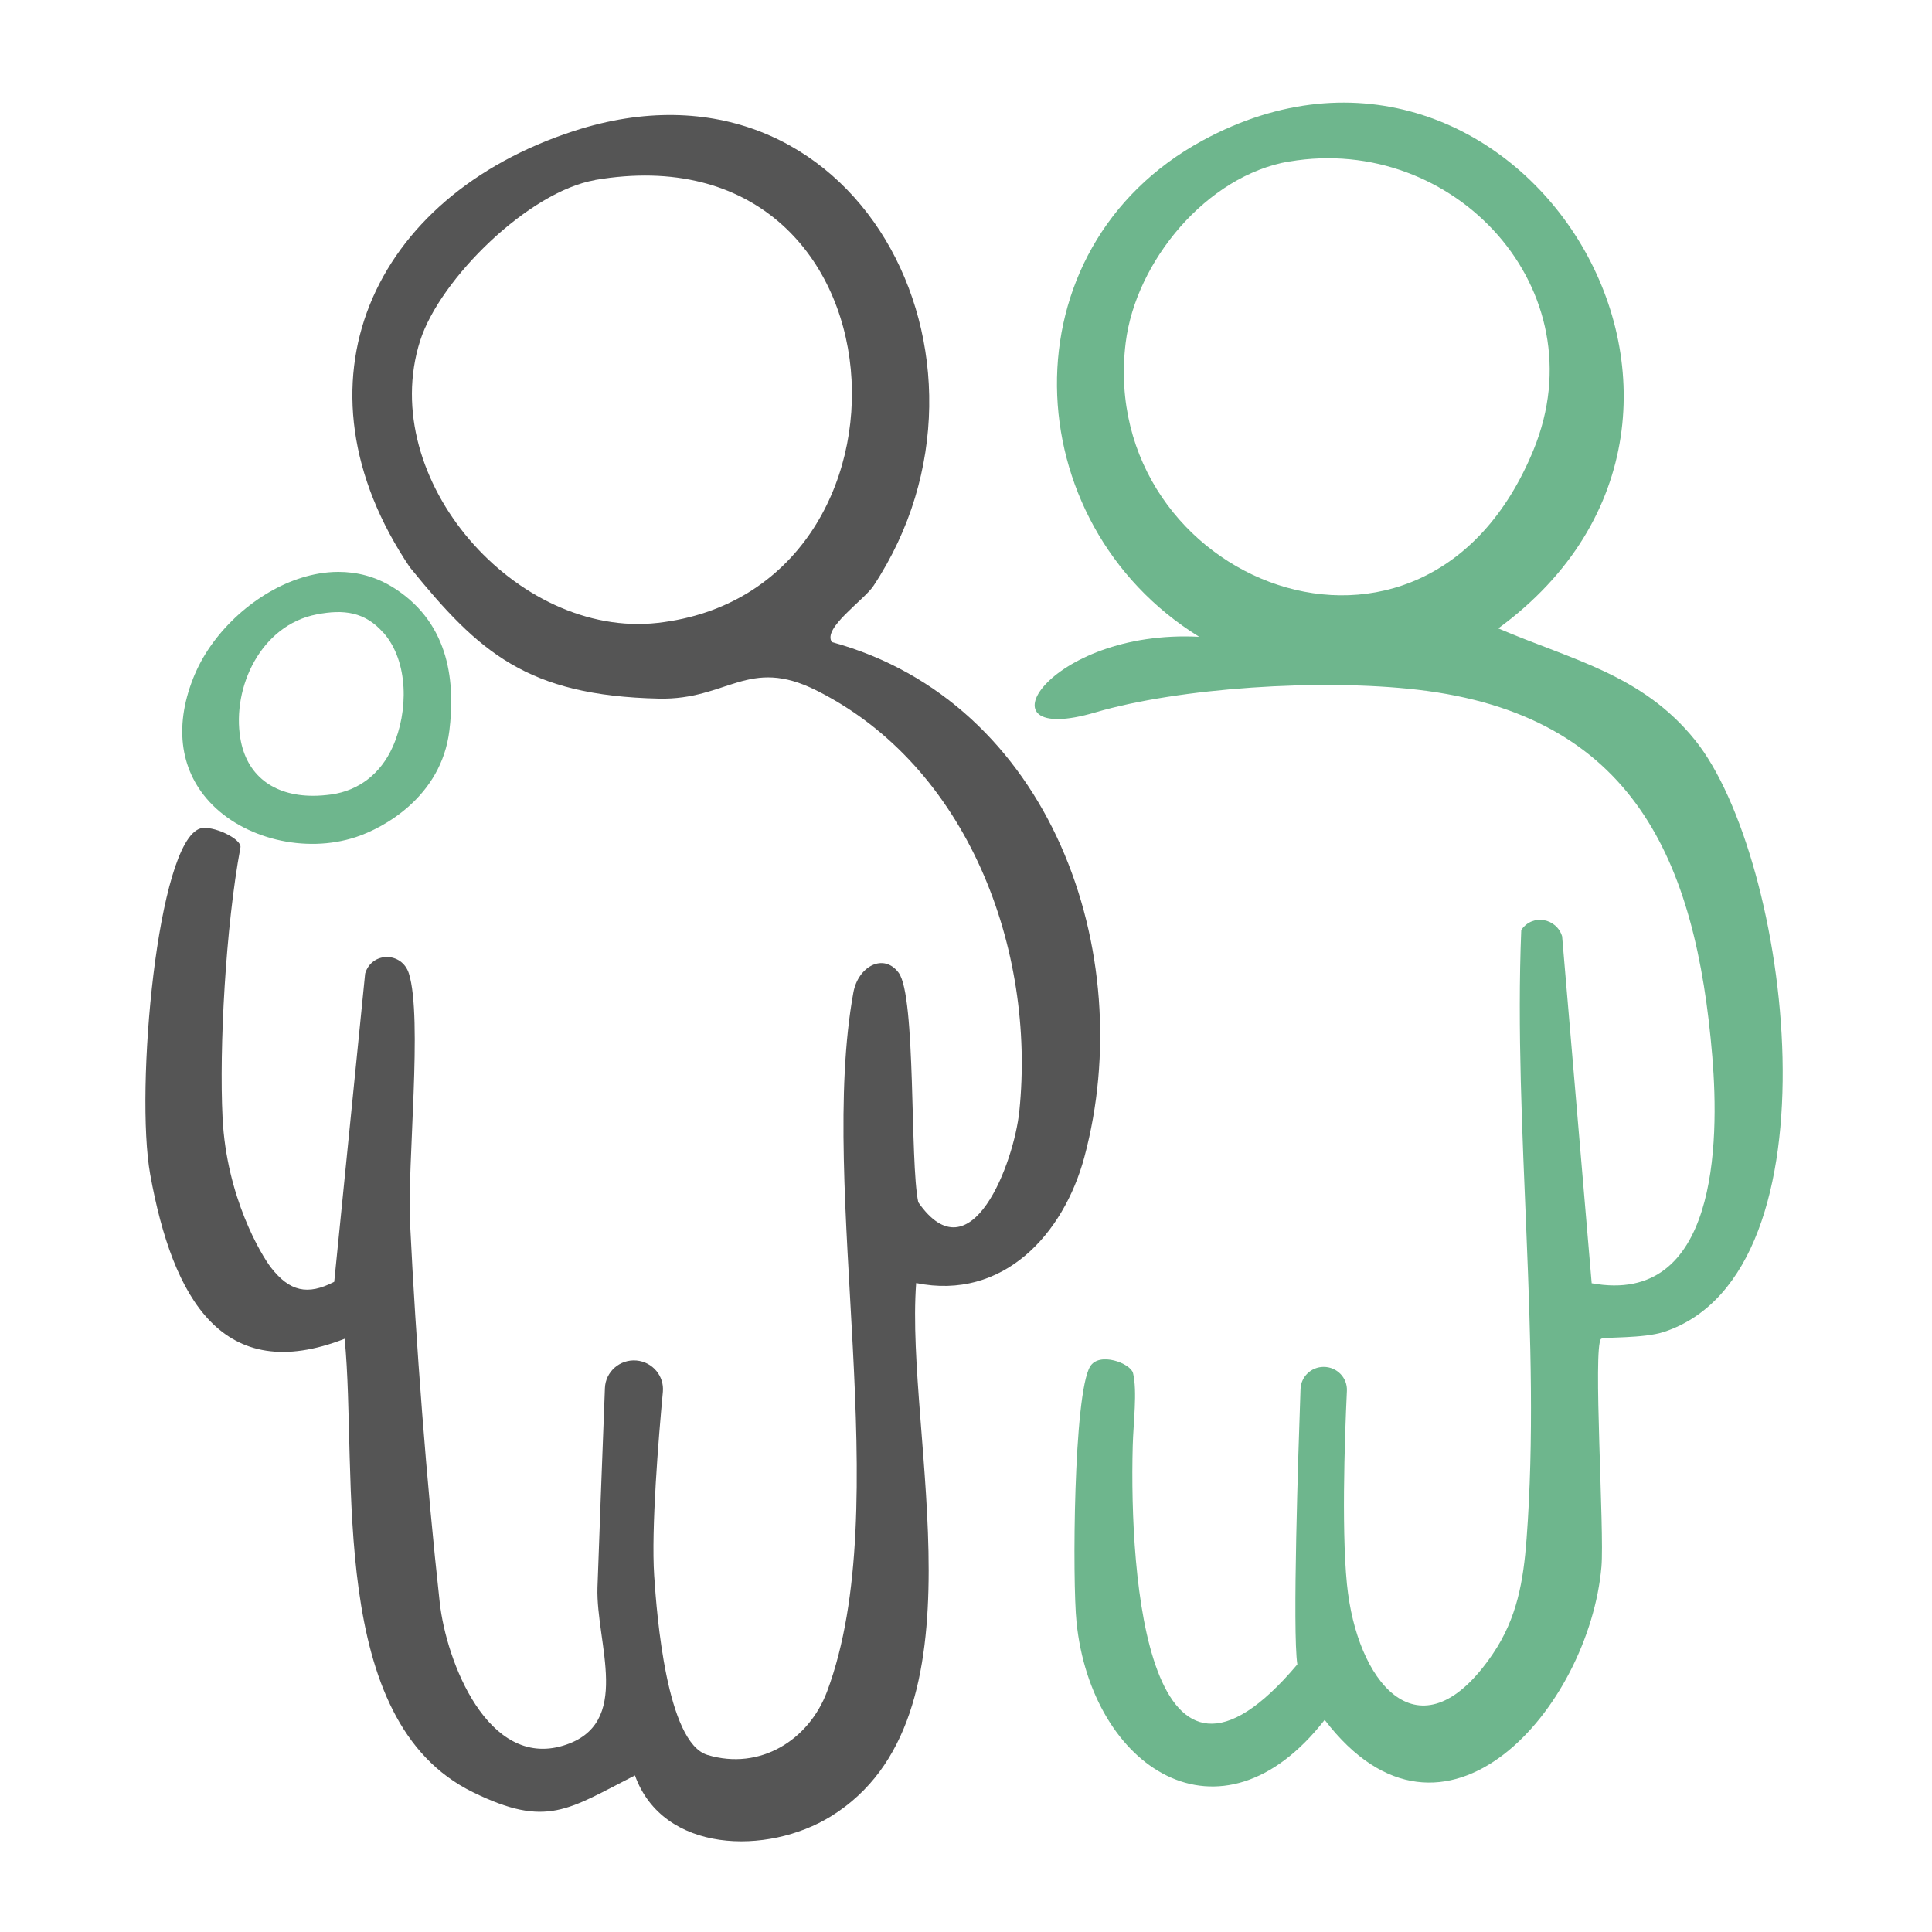 <?xml version="1.0" encoding="UTF-8"?> <svg xmlns="http://www.w3.org/2000/svg" id="Layer_2" data-name="Layer 2" width="200" height="200" viewBox="0 0 200 200"><g id="Sociaal_verantwoord_Icon" data-name="Sociaal verantwoord Icon"><rect width="200" height="200" fill="none"></rect><g><path d="M42.47,58.79c-12.89-19.07-3.95-38.45,16.94-45.23,29.18-9.47,46.45,23.73,31.01,47.09-.98,1.48-5.31,4.39-4.3,5.82,22.64,6.2,31.81,32.18,26.13,53.32-2.15,7.98-8.4,14.86-17.41,13.03-1.17,15.95,7.56,45.07-8.81,55.2-6.58,4.07-17.41,3.84-20.3-4.23-6.93,3.53-9.14,5.48-16.77,1.74-15.19-7.43-11.91-32.87-13.28-46.94-12.61,4.91-17.79-4.09-20.13-17.01-1.58-8.74.73-34.4,5.17-35.81,1.23-.39,4.34,1.07,4.17,1.96-1.53,8.19-2.21,20.78-1.85,27.98.4,8.19,4,14.21,5.03,15.53,1.91,2.44,3.76,2.89,6.53,1.45l3.2-31.91c.68-2.28,3.81-2.28,4.53,0,1.44,4.61-.18,19.66.12,25.84.6,12.39,1.71,26.89,3.07,39.26.68,6.15,4.98,17.18,12.77,14.83,7.3-2.2,3.37-10.63,3.56-16.38.11-3.32.55-14.97.77-20.63.06-1.71,1.56-3.01,3.27-2.86h0c1.66.15,2.88,1.6,2.73,3.24-.45,4.8-1.22,14.19-.9,19.02.27,4.09,1.29,17.29,5.51,18.57,5.46,1.65,10.51-1.55,12.39-6.57,7.19-19.22-1.01-51.86,2.72-72.35.49-2.72,3.14-4.14,4.69-2.05,1.82,2.45,1.14,19.59,2.03,23.76,5.46,7.84,9.91-4.1,10.46-9.43,1.72-16.72-5.3-35.7-21.01-43.56-7.05-3.53-9.19,1.01-16.31.85-13.64-.3-18.63-4.8-25.71-13.52ZM61.62,18.64c-6.87,1.17-16.08,10.22-18.13,16.64-4.55,14.33,10,30.85,24.59,29.2,28.93-3.26,26.54-51.48-6.47-45.85Z" fill="#555"></path><path d="M139.56,165.03c1.32,9.69,7.67,16.93,14.97,6.19,2.52-3.71,3.17-7.56,3.5-11.91,1.54-20.47-1.38-42.49-.55-63.04,1.19-1.73,3.67-1.19,4.23.66l3.06,35.91c12.99,2.38,13.23-14.49,12.49-23.44-1.68-20.36-8.18-35.41-30.53-38-9.99-1.16-24.65-.21-33.35,2.35-12.51,3.68-4.96-8.66,10.76-7.83-19.11-11.8-20.27-40.17.36-51.38,32.28-17.53,61.2,28.12,30.6,50.51,7.64,3.27,14.88,4.77,20.35,11.54,9.85,12.2,15.41,55.1-3.17,61.28-2.16.72-6.3.51-6.54.73-.86.81.36,19.96.04,23.59-1.26,14.5-16.25,32.08-28.65,15.85-10.8,13.85-24.15,4.96-25.69-10.12-.43-4.2-.32-23.6,1.41-26.46.94-1.56,4.19-.33,4.44.68.46,1.88.03,5.16-.03,7.52-.37,13.7,1.57,40.97,17.04,22.64-.52-3.39.1-21.97.33-28.51.05-1.28,1.1-2.29,2.4-2.29h0c1.37,0,2.47,1.13,2.4,2.49-.23,4.87-.61,15.63.13,21.07ZM133.48,16.71c-8.57,1.45-15.92,10.37-16.95,18.77-3.02,24.59,30.96,38.55,42.22,11.09,6.79-16.56-8.19-32.75-25.27-29.85Z" fill="#6eb68d"></path><path d="M20.18,69.77c-2.17,5.12-1.64,9.82,1.5,13.23,3.53,3.83,9.9,5.38,15.15,3.66,2.87-.94,8.85-4.17,9.69-11.03.57-4.71.18-10.92-5.62-14.69-2.01-1.31-4.04-1.74-5.87-1.74-1.4,0-2.67.26-3.72.58-4.73,1.44-9.2,5.46-11.13,10ZM39.7,65.5c2.62,2.99,2.59,8.17.95,11.82-1.24,2.77-3.49,4.51-6.33,4.92-.66.09-1.3.14-1.91.14-4.13,0-6.9-2.14-7.53-5.95-.88-5.27,2.13-11.73,7.91-12.83,2.79-.54,4.99-.28,6.91,1.92Z" fill="#6eb68d"></path></g></g></svg> 